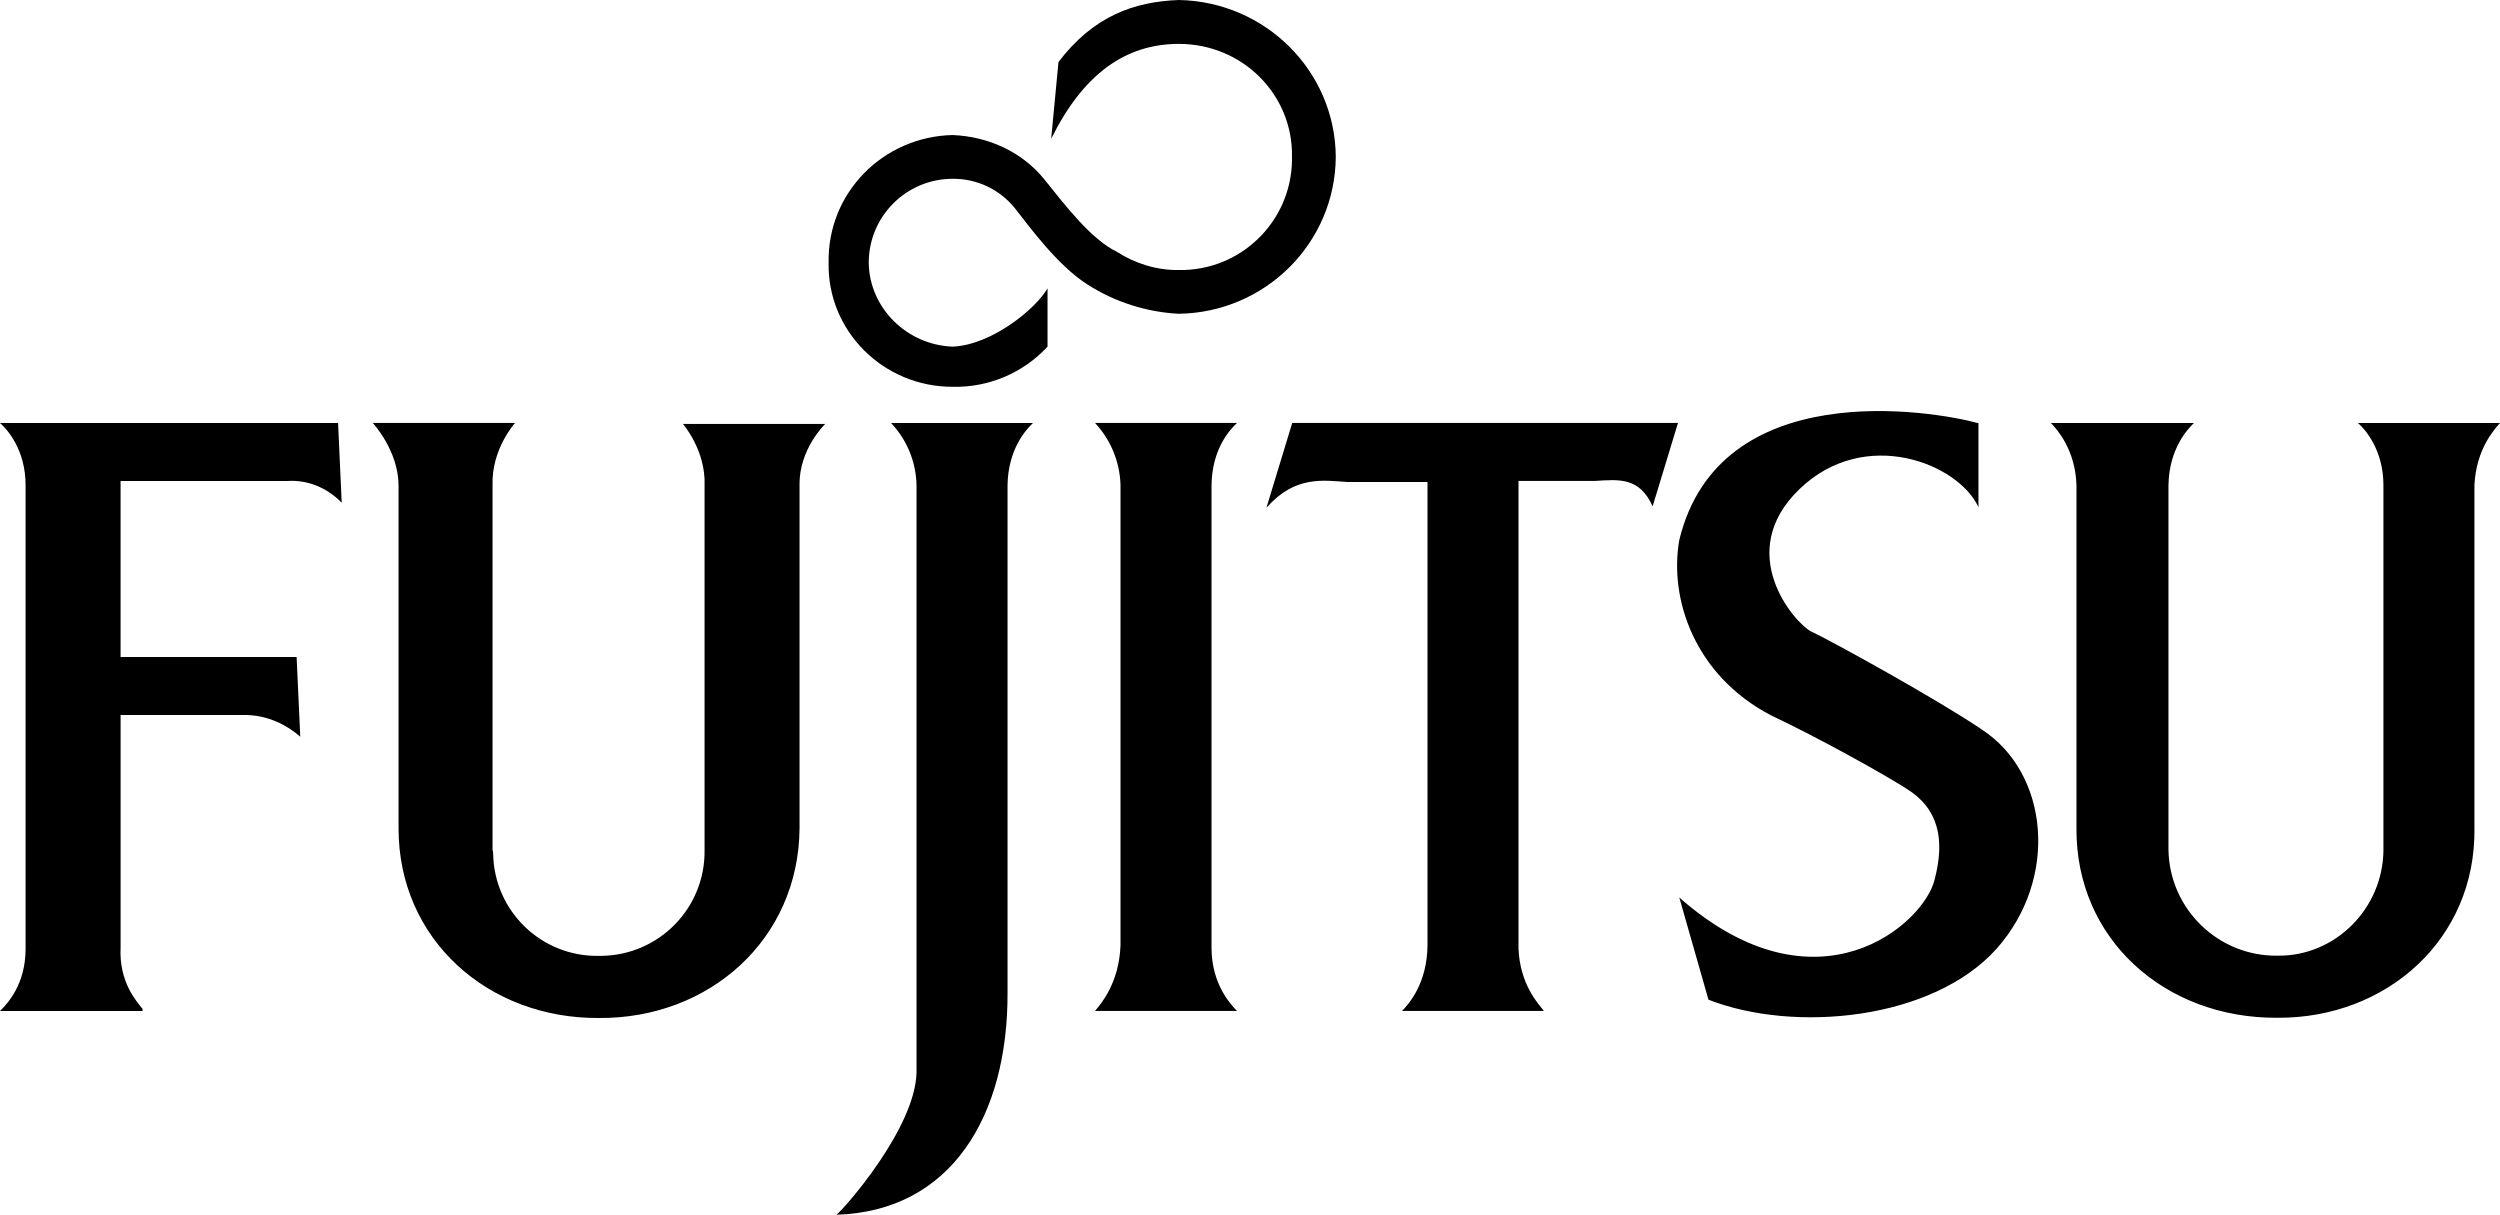 <svg xmlns="http://www.w3.org/2000/svg" id="b" width="114.715" height="55.739" viewBox="0 0 114.715 55.739"><g id="c"><path d="M32.329,39.006c.041,2.652-2.085,4.826-4.737,4.855-.035 0-.071 0-.107,0-2.63.051-4.804-2.039-4.855-4.669-.001-.062-.001-.124-.029-.186v-16.742c-.055-1.657,1.033-2.856,1.033-2.856h-6.529s1.172,1.257,1.183,2.858v15.74c-.003,5.106,4.11,8.742,9.197,8.706,5.056.036,9.166-3.599,9.203-8.706v-15.743c-.028-1.66,1.178-2.81,1.178-2.81h-6.529s1.052,1.208.993,2.81v16.742ZM6.543,46.296c-.258-.33-1.093-1.215-1.009-2.833v-10.656h5.72c1.049.008,1.943.48,2.524.999l-.168-3.66H5.533v-8.075s7.651,0,7.651,0c1.042-.069,1.927.402,2.495.998l-.166-3.659H0c.344.296,1.174,1.246,1.174,2.849v21.28c0,1.628-.83,2.516-1.174,2.851h6.543v-.092ZM38.382,55.739c.306-.218,3.619-3.954,3.674-6.529v-26.955c-.024-1.061-.441-2.076-1.169-2.846h6.514c-.312.296-1.141,1.186-1.169,2.846v23.271c.028,5.667-2.575,10.054-7.85,10.213ZM55.592,43.537c.022,1.628.849,2.516,1.169,2.851h-6.514c.278-.332,1.105-1.282,1.169-3.016v-21.118c-.031-1.06-.447-2.072-1.169-2.846h6.514c-.32.296-1.147,1.187-1.169,2.849v21.28ZM64.31,19.409h6.515M48.569,2.846c1.599-2.101,3.452-2.768,5.525-2.846,3.982.078,7.174,3.27,7.199,7.199-.025,3.943-3.217,7.135-7.199,7.199-1.488-.076-2.93-.538-4.186-1.339-1.403-.887-2.707-2.709-3.348-3.516-.695-.857-1.743-1.351-2.846-1.339-2.127,0-3.851,1.724-3.851,3.851.025,2.062,1.733,3.77,3.851,3.851,1.819-.081,3.842-1.764,4.353-2.679v2.679c-1.119,1.21-2.705,1.881-4.353,1.842-3.184.006-5.754-2.564-5.692-5.692-.061-3.217,2.509-5.79,5.692-5.86,1.683.07,3.2.801,4.186,2.009.963,1.197,2.163,2.776,3.348,3.348.82.527,1.817.854,2.846.837,2.82.047,5.143-2.201,5.19-5.021.001-.055.001-.111,0-.166.056-2.863-2.274-5.19-5.19-5.19-2.467,0-4.4,1.403-5.86,4.356l.335-3.521ZM109.367,38.997c-.017,2.69-2.21,4.886-4.849,4.855-2.722.042-4.966-2.129-5.016-4.855v-16.742c.033-1.66.864-2.548,1.17-2.846h-6.564c.29.296,1.123,1.244,1.173,2.846v15.74c-.042,5.106,4.071,8.742,9.214,8.706,5.007.036,9.122-3.599,9.047-8.706v-15.74c.084-1.66.913-2.548,1.173-2.846h-6.519c.34.296,1.168,1.244,1.17,2.846v16.742h0ZM58.123,23.288c1.303-1.479,2.609-1.242,3.683-1.172h3.696v21.259c-.014,1.732-.841,2.681-1.169,3.013h6.514c-.27-.332-1.099-1.222-1.169-2.849v-21.47h3.493c1.112-.069,2.054-.186,2.661,1.164l1.164-3.825h-17.701l-1.172,3.851M90.784,23.271v-3.851c-2.171-.594-11.895-2.193-13.728,5.357-.477,2.707.706,6.206,4.186,8.036,2.274,1.074,5.237,2.735,6.194,3.348,1.535.926,1.814,2.361,1.339,4.186-.458,2.02-5.38,6.407-11.719.837l1.339,4.688c3.934,1.538,10.28.943,13.226-2.344,2.863-3.237,2.389-8.039-.67-10.045-1.97-1.345-6.962-4.102-7.869-4.52-.756-.41-3.541-3.614-.502-6.529,2.994-2.874,7.277-1.175,8.204.837h0Z"></path></g></svg>